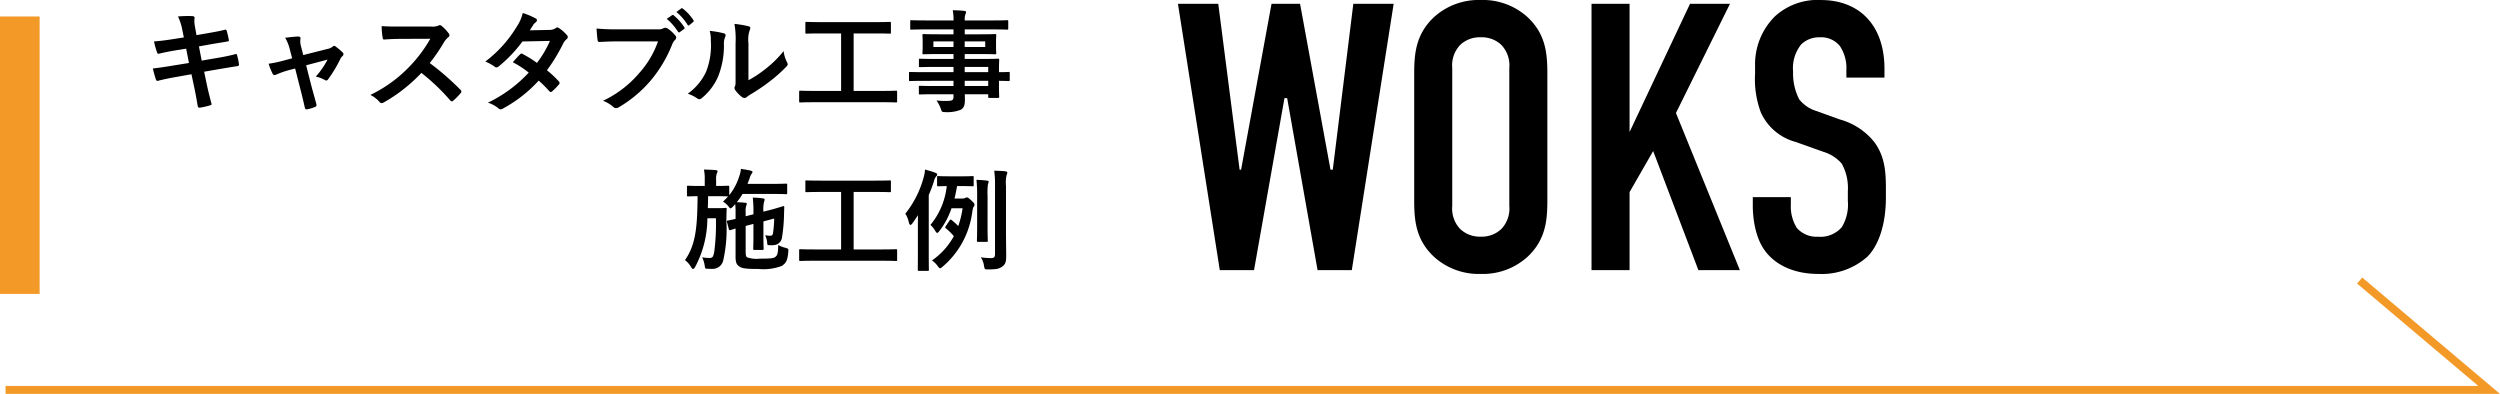<svg xmlns="http://www.w3.org/2000/svg" width="315.414" height="49.695" viewBox="0 0 315.414 49.695">
  <g id="グループ_5587" data-name="グループ 5587" transform="translate(-926 -1176.993)">
    <g id="グループ_5586" data-name="グループ 5586" transform="translate(926.702 1166)">
      <g id="グループ_5585" data-name="グループ 5585" transform="translate(19.041)">
        <g id="グループ">
          <path id="パス_4401" data-name="パス 4401" d="M5.516-8.358l-1.274.2c-.966.154-1.736.252-2.492.308a11.879,11.879,0,0,0,.392,1.4c.056.14.126.182.266.14.378-.1,1.316-.294,2.086-.42l1.316-.21.35,1.806L4.2-4.816c-1.008.168-1.75.28-2.6.378.112.448.252.98.392,1.386A.22.22,0,0,0,2.31-2.9c.532-.14,1.316-.308,2.268-.476l1.9-.336.35,1.652c.2.9.35,1.876.448,2.394.014.112.1.182.28.168A9.522,9.522,0,0,0,8.834.21c.126-.042.2-.084.182-.154-.182-.7-.42-1.6-.616-2.534L8.078-4.032l1.932-.336c.994-.168,1.834-.308,2.254-.364a.221.221,0,0,0,.21-.238,7.854,7.854,0,0,0-.238-1.12c-.014-.14-.056-.2-.238-.154-.518.14-1.2.294-2.2.462l-2.03.35L7.42-7.224l1.232-.224c.7-.126,1.694-.28,2.338-.392.14-.014.21-.056.21-.154a9.648,9.648,0,0,0-.28-1.2c-.028-.1-.084-.154-.154-.154-.728.2-1.708.364-2.506.5l-1.148.2L6.9-9.828a3.046,3.046,0,0,1-.028-1.008c0-.14-.1-.2-.28-.21A13.171,13.171,0,0,0,4.774-11a6.759,6.759,0,0,1,.56,1.75Zm14.042,3.92.658,2.59c.2.784.392,1.554.56,2.338.056.238.168.252.35.21A4.735,4.735,0,0,0,22.05.42a.272.272,0,0,0,.182-.378c-.21-.784-.406-1.47-.644-2.352l-.644-2.534,2.7-.714a10.106,10.106,0,0,1-1.484,2.142,3.742,3.742,0,0,1,1.12.42.4.4,0,0,0,.21.07.265.265,0,0,0,.21-.126,16.606,16.606,0,0,0,1.582-2.632,1.077,1.077,0,0,1,.224-.294.408.408,0,0,0,.154-.28.314.314,0,0,0-.112-.21,7.555,7.555,0,0,0-.826-.7.441.441,0,0,0-.238-.126.242.242,0,0,0-.168.084,1.542,1.542,0,0,1-.7.308l-3.038.77-.266-1.05A2.284,2.284,0,0,1,20.23-8.19c.028-.2-.07-.28-.294-.28-.364,0-1.064.084-1.638.154A5.331,5.331,0,0,1,18.872-6.9l.308,1.176-.84.224a16.71,16.71,0,0,1-2.128.462,7.849,7.849,0,0,0,.49,1.232c.07.14.14.2.238.2a.769.769,0,0,0,.252-.07,11.363,11.363,0,0,1,1.54-.546ZM32.844-9.73c-.91,0-1.61,0-2.366-.056A8.156,8.156,0,0,0,30.6-8.33c.028.154.07.252.182.238.756-.056,1.484-.084,2.212-.084L36.61-8.19a17.173,17.173,0,0,1-2.632,3.514,17.006,17.006,0,0,1-4.928,3.57,3.836,3.836,0,0,1,1.176.91.313.313,0,0,0,.238.126.886.886,0,0,0,.322-.112,20.142,20.142,0,0,0,4.7-3.7A25.484,25.484,0,0,1,39.13-.406a.287.287,0,0,0,.2.112.242.242,0,0,0,.168-.084,7.5,7.5,0,0,0,.938-.952.346.346,0,0,0,.1-.21.318.318,0,0,0-.112-.2A32.917,32.917,0,0,0,36.54-5.124a22.093,22.093,0,0,0,1.792-2.618,2.564,2.564,0,0,1,.518-.616.386.386,0,0,0,.182-.28.373.373,0,0,0-.07-.182,5.1,5.1,0,0,0-.91-.98.463.463,0,0,0-.238-.112.233.233,0,0,0-.154.056,2.056,2.056,0,0,1-.966.126Zm16.324.476c.238-.364.322-.5.434-.7a1.17,1.17,0,0,1,.294-.294.378.378,0,0,0,.168-.28.246.246,0,0,0-.154-.224,8.817,8.817,0,0,0-1.638-.686,5.164,5.164,0,0,1-.756,1.722,15.62,15.62,0,0,1-3.962,4.4,5.833,5.833,0,0,1,1.176.644.321.321,0,0,0,.224.1.5.5,0,0,0,.28-.126,16.906,16.906,0,0,0,3-3.15l3.472-.07a13.5,13.5,0,0,1-1.638,2.772,14.038,14.038,0,0,0-1.806-1.12.363.363,0,0,0-.14-.056.264.264,0,0,0-.182.1c-.322.294-.616.658-.924.994A11.7,11.7,0,0,1,49.028-3.92,16.977,16.977,0,0,1,43.876-.126a3.978,3.978,0,0,1,1.33.714.42.42,0,0,0,.266.126.762.762,0,0,0,.35-.126,17.061,17.061,0,0,0,4.466-3.5,15.516,15.516,0,0,1,1.358,1.358.243.243,0,0,0,.154.084.291.291,0,0,0,.168-.07,8.605,8.605,0,0,0,.868-.882A.271.271,0,0,0,52.92-2.6a.276.276,0,0,0-.084-.2,12.446,12.446,0,0,0-1.512-1.414A21.852,21.852,0,0,0,53.382-7.6a1.756,1.756,0,0,1,.42-.532.358.358,0,0,0,.154-.266.342.342,0,0,0-.112-.252,4.536,4.536,0,0,0-.952-.854.482.482,0,0,0-.252-.112.409.409,0,0,0-.238.1,1.37,1.37,0,0,1-.77.21Zm16.17,1.4a11.784,11.784,0,0,1-2.366,3.99,13.53,13.53,0,0,1-4.578,3.5,4.163,4.163,0,0,1,1.3.77.491.491,0,0,0,.35.154.677.677,0,0,0,.378-.126A15.7,15.7,0,0,0,64.4-2.9a16.486,16.486,0,0,0,2.716-4.55,1.685,1.685,0,0,1,.322-.546.478.478,0,0,0,.2-.35.351.351,0,0,0-.1-.238,4.308,4.308,0,0,0-1.022-.924.685.685,0,0,0-.266-.07.4.4,0,0,0-.21.056,1.339,1.339,0,0,1-.77.14h-5a24.5,24.5,0,0,1-2.688-.1c.028.406.084,1.134.126,1.414.028.2.084.294.266.28.6-.028,1.4-.07,2.31-.07ZM66.444-10.7a6.947,6.947,0,0,1,1.414,1.624.146.146,0,0,0,.238.042l.518-.378a.141.141,0,0,0,.042-.224,6.443,6.443,0,0,0-1.33-1.5c-.084-.07-.14-.084-.21-.028Zm1.218-.868a6.623,6.623,0,0,1,1.4,1.61.149.149,0,0,0,.126.1.167.167,0,0,0,.112-.056l.462-.378c.112-.1.1-.168.042-.252a5.847,5.847,0,0,0-1.33-1.442c-.084-.07-.126-.084-.21-.028ZM76.748-7.63a3.874,3.874,0,0,1,.126-1.554.9.9,0,0,0,.112-.35c0-.112-.07-.2-.252-.238a13.36,13.36,0,0,0-1.75-.294,11.179,11.179,0,0,1,.14,2.436v4.382c0,.714.014.882-.084,1.064a.43.43,0,0,0-.056.21.558.558,0,0,0,.126.294,4.043,4.043,0,0,0,.84.854.6.6,0,0,0,.294.112.445.445,0,0,0,.28-.112,4.649,4.649,0,0,1,.406-.294A23.249,23.249,0,0,0,79.422-2.8a17.7,17.7,0,0,0,2.072-1.834c.154-.154.21-.252.21-.35a.7.7,0,0,0-.084-.238,4.036,4.036,0,0,1-.434-1.414,13.435,13.435,0,0,1-2.45,2.38,14.232,14.232,0,0,1-1.988,1.3ZM71.862-9.184A3.766,3.766,0,0,1,72-8.008a9.121,9.121,0,0,1-.588,3.962A6.95,6.95,0,0,1,69.09-1.26a4.961,4.961,0,0,1,1.19.588.476.476,0,0,0,.266.112.635.635,0,0,0,.364-.182A7.212,7.212,0,0,0,72.9-3.374a10.478,10.478,0,0,0,.756-4.116,2.02,2.02,0,0,1,.168-.952c.084-.2.056-.364-.182-.434A11.318,11.318,0,0,0,71.862-9.184Zm21.728,9c1.246,0,1.68.028,1.764.028.14,0,.154-.014.154-.154V-1.484c0-.14-.014-.154-.154-.154-.084,0-.518.028-1.764.028H90.02V-8.862h2.674c1.344,0,1.792.028,1.876.028.14,0,.154-.014.154-.154v-1.176c0-.14-.014-.154-.154-.154-.084,0-.532.028-1.876.028h-6.72c-1.358,0-1.806-.028-1.89-.028-.14,0-.154.014-.154.154v1.176c0,.14.014.154.154.154.084,0,.532-.028,1.89-.028h2.464V-1.61H85.064c-1.246,0-1.68-.028-1.764-.028-.14,0-.154.014-.154.154V-.308c0,.14.014.154.154.154.084,0,.518-.028,1.764-.028Zm9.03-2.7v.658h-2.3c-1.372,0-1.834-.028-1.918-.028-.14,0-.154.014-.154.168v.756c0,.154.014.168.154.168.084,0,.546-.028,1.918-.028h2.3v.322c0,.406-.126.5-.728.518a9.556,9.556,0,0,1-1.414-.056,4.513,4.513,0,0,1,.546,1.064c.14.392.14.406.56.406a4.531,4.531,0,0,0,1.974-.308c.378-.224.5-.6.5-1.246,0-.21,0-.448-.014-.7H107v.308c0,.14.014.154.154.154h1.078c.14,0,.154-.014.154-.154,0-.084-.028-.448-.028-1.288v-.714c.826.014,1.148.028,1.218.028.126,0,.14-.014.14-.154v-.84c0-.14-.014-.154-.14-.154-.07,0-.392.028-1.218.028V-4.3c0-.8.028-1.134.028-1.218,0-.14-.014-.154-.154-.154-.07,0-.56.028-1.932.028h-2.268v-.616H105.9c1.372,0,1.862.028,1.96.028.14,0,.154-.014.154-.168,0-.084-.028-.266-.028-.728v-.756c0-.462.028-.644.028-.728,0-.154-.014-.168-.154-.168-.1,0-.588.028-1.96.028h-1.862v-.616h3.556c1.26,0,1.694.028,1.778.028.14,0,.154-.014.154-.154v-.882c0-.14-.014-.154-.154-.154-.084,0-.518.028-1.778.028h-3.556a2.17,2.17,0,0,1,.084-.784.543.543,0,0,0,.084-.266c0-.084-.1-.14-.224-.154-.49-.056-.938-.07-1.456-.084a6.694,6.694,0,0,1,.1,1.288H99.092c-1.26,0-1.694-.028-1.778-.028-.14,0-.154.014-.154.154v.882c0,.14.014.154.154.154.084,0,.518-.028,1.778-.028h3.528v.616h-1.806c-1.372,0-1.862-.028-1.946-.028-.154,0-.168.014-.168.168,0,.084.028.266.028.728v.756c0,.462-.028.644-.028.728,0,.154.014.168.168.168.084,0,.574-.028,1.946-.028h1.806v.616h-2.31c-1.358,0-1.82-.028-1.9-.028-.14,0-.154.014-.154.154v.77c0,.126.014.14.154.14.084,0,.546-.028,1.9-.028h2.31v.658H98.868C97.65-3.976,97.23-4,97.146-4c-.126,0-.14.014-.14.154v.84c0,.14.014.154.14.154.084,0,.5-.028,1.722-.028ZM107-4.634v.658h-2.968v-.658Zm-2.968,2.408v-.658H107v.658Zm2.59-4.928h-2.59v-.7h2.59Zm-6.538,0v-.7h2.534v.7Z" transform="translate(-2.064 24.073)"/>
          <path id="パス_4402" data-name="パス 4402" d="M6.762-7.322a10.5,10.5,0,0,1,.042,1.2v.658c-.6.14-.9.2-.98.21-.126.028-.14.056-.112.154l.238.91c.042.14.07.182.224.14.056-.014.2-.07.63-.2V-.714C6.8.1,6.972.336,7.28.546,7.672.8,8.19.854,9.7.854A6.5,6.5,0,0,0,12.656.462c.434-.322.7-.532.8-1.778.028-.378.028-.378-.322-.49a3.643,3.643,0,0,1-.952-.364C12.166-1.148,12.1-.9,11.844-.686c-.21.2-.644.238-1.96.238A3.606,3.606,0,0,1,8.26-.616c-.154-.112-.182-.308-.182-.868V-4.578l.98-.252v1.5c0,1.05-.028,1.512-.028,1.6,0,.14.014.182.154.182h.994c.154,0,.168-.014.168-.154,0-.084-.028-.574-.028-1.624v-1.82l1.358-.364a13.668,13.668,0,0,1-.154,1.876.315.315,0,0,1-.35.294,2.814,2.814,0,0,1-.644-.07,2.589,2.589,0,0,1,.266.966c.014.252.042.294.252.294a2.918,2.918,0,0,0,.742-.028A1.1,1.1,0,0,0,12.642-3a20.7,20.7,0,0,0,.28-3.164c.014-.336.014-.588.028-.77,0-.1-.028-.154-.112-.14-.112.014-.532.182-1.694.49l-.826.21A3.948,3.948,0,0,1,10.4-7.616a1.027,1.027,0,0,0,.07-.28c0-.084-.07-.14-.21-.154a9.69,9.69,0,0,0-1.288-.1A14.358,14.358,0,0,1,9.058-6.16v.112l-.98.252v-.5a2.284,2.284,0,0,1,.07-.826.57.57,0,0,0,.07-.252c0-.07-.07-.126-.224-.126-.364-.042-.672-.056-1.036-.07A8.191,8.191,0,0,0,7.686-8.61h3.878c1.134,0,1.512.028,1.6.028.14,0,.154-.014.154-.154V-9.758c0-.14-.014-.154-.154-.154-.084,0-.462.028-1.6.028H8.316l.28-.756a1.605,1.605,0,0,1,.266-.56.313.313,0,0,0,.084-.182c0-.056-.056-.112-.238-.168-.406-.1-.784-.154-1.232-.224a3.238,3.238,0,0,1-.2.91A7.118,7.118,0,0,1,6.006-8.456V-9.492c0-.14-.014-.154-.154-.154-.084,0-.448.028-1.5.028v-.714a2.326,2.326,0,0,1,.084-.868.566.566,0,0,0,.1-.266c0-.084-.1-.14-.252-.154-.5-.042-.952-.056-1.47-.07a6.043,6.043,0,0,1,.1,1.358v.714H2.338C1.246-9.618.9-9.646.812-9.646c-.126,0-.14.014-.14.154V-8.47c0,.154.014.168.14.168.07,0,.378-.014,1.2-.028C1.974-4.7,1.848-2.268.42-.266A2.972,2.972,0,0,1,1.2.63c.1.154.168.224.238.224S1.6.784,1.694.616a13.162,13.162,0,0,0,1.554-6.16H4.326a27.746,27.746,0,0,1-.21,4.228c-.126.644-.21.784-.616.784a5.5,5.5,0,0,1-.91-.084A3.552,3.552,0,0,1,2.912.448c.042.35.07.364.294.378.2.014.378.014.588.014A1.368,1.368,0,0,0,5.25-.238a17.592,17.592,0,0,0,.392-4.928c.014-.63.014-1.078.042-1.512,0-.14-.028-.168-.168-.168-.084,0-.238.028-.84.028H3.3c.028-.476.028-.98.042-1.512h.98c1.078,0,1.442.028,1.512.028h.028a7.061,7.061,0,0,1-.644.658,2.822,2.822,0,0,1,.672.574c.14.2.21.28.28.28s.154-.07.294-.21ZM25.27-.182c1.246,0,1.68.028,1.764.028.14,0,.154-.014.154-.154V-1.484c0-.14-.014-.154-.154-.154-.084,0-.518.028-1.764.028H21.7V-8.862h2.674c1.344,0,1.792.028,1.876.028.14,0,.154-.014.154-.154v-1.176c0-.14-.014-.154-.154-.154-.084,0-.532.028-1.876.028h-6.72c-1.358,0-1.806-.028-1.89-.028-.14,0-.154.014-.154.154v1.176c0,.14.014.154.154.154.084,0,.532-.028,1.89-.028h2.464V-1.61H16.744c-1.246,0-1.68-.028-1.764-.028-.14,0-.154.014-.154.154V-.308c0,.14.014.154.154.154.084,0,.518-.028,1.764-.028Zm9.156-7.854c.126-.49.224-1.008.322-1.568h.588c.966,0,1.274.028,1.372.028.126,0,.14-.014.14-.154v-.98c0-.14-.014-.154-.14-.154-.1,0-.406.028-1.372.028H33.754c-.98,0-1.288-.028-1.372-.028-.14,0-.154.014-.154.154v.98c0,.14.014.154.154.154.07,0,.336-.014,1.064-.028a9.14,9.14,0,0,1-2.058,4.9A3.081,3.081,0,0,1,32-3.948c.1.168.168.252.238.252s.154-.07.252-.2A9.888,9.888,0,0,0,34.048-6.8h1.4a12.2,12.2,0,0,1-.546,2.24,9.089,9.089,0,0,0-.84-.756c-.112-.1-.168-.084-.252.042l-.49.742c-.084.126-.1.168.042.28a6.972,6.972,0,0,1,.98.966A8.834,8.834,0,0,1,31.584-.224a2.924,2.924,0,0,1,.7.686c.154.21.238.308.322.308S32.76.7,32.9.588a10.868,10.868,0,0,0,3.766-6.916c.07-.448.112-.588.182-.672a.384.384,0,0,0,.1-.252c0-.126-.07-.224-.392-.532-.35-.322-.462-.392-.574-.392a.417.417,0,0,0-.2.07.646.646,0,0,1-.322.07ZM29.806-1.2c0,1.386-.014,2.058-.014,2.142,0,.14.014.154.14.154h1.106c.154,0,.154-.014.154-.154,0-.07-.014-.756-.014-2.142V-8.47c.238-.56.462-1.134.658-1.75a1.373,1.373,0,0,1,.252-.574c.1-.1.154-.168.154-.266s-.084-.168-.238-.224c-.434-.168-.812-.266-1.3-.406a4.473,4.473,0,0,1-.182,1.036,12.607,12.607,0,0,1-2.3,4.536,3.2,3.2,0,0,1,.434,1.05c.056.252.126.364.224.364.056,0,.14-.07.224-.182q.378-.525.714-1.05c-.014.63-.014,1.274-.014,1.764ZM40.922-9.6a4.3,4.3,0,0,1,.084-1.414.713.713,0,0,0,.084-.294c0-.07-.084-.14-.21-.154-.448-.056-.924-.07-1.442-.084a13.3,13.3,0,0,1,.1,1.974v8.512c0,.448-.14.546-.518.546a11.175,11.175,0,0,1-1.274-.1A2.59,2.59,0,0,1,38.15.462c.084.448.084.448.532.448,1.134,0,1.4-.1,1.778-.364.42-.294.49-.672.49-1.358s-.028-1.9-.028-2.884ZM37.282-4.55c0,1.19-.028,1.736-.028,1.834,0,.14.014.154.154.154h1.064c.14,0,.154-.014.154-.154,0-.084-.028-.644-.028-1.834V-8.316a9.43,9.43,0,0,1,.042-1.5,1.331,1.331,0,0,0,.1-.336c0-.056-.056-.126-.2-.14-.322-.042-.882-.084-1.344-.1A17.728,17.728,0,0,1,37.282-8.3Z" transform="translate(66.256 44.073)"/>
        </g>
        <path id="WOKS" d="M.72-33.6,6,0h4.32l3.84-21.7H14.5L18.336,0h4.32l5.28-33.6H22.848L20.256-12.672h-.288L16.128-33.6h-3.6L8.688-12.672H8.5L5.808-33.6ZM30.528-8.832c0,2.544.192,4.992,2.5,7.152a8.382,8.382,0,0,0,5.9,2.16,8.382,8.382,0,0,0,5.9-2.16c2.3-2.16,2.5-4.608,2.5-7.152V-24.768c0-2.544-.192-4.992-2.5-7.152a8.382,8.382,0,0,0-5.9-2.16,8.382,8.382,0,0,0-5.9,2.16c-2.3,2.16-2.5,4.608-2.5,7.152Zm12,.72A3.737,3.737,0,0,1,41.52-5.184a3.585,3.585,0,0,1-2.592.96,3.585,3.585,0,0,1-2.592-.96,3.737,3.737,0,0,1-1.008-2.928V-25.488a3.737,3.737,0,0,1,1.008-2.928,3.585,3.585,0,0,1,2.592-.96,3.585,3.585,0,0,1,2.592.96,3.737,3.737,0,0,1,1.008,2.928ZM52.9-33.6V0h4.8V-9.84l2.976-5.184L66.384,0h5.232L63.552-19.824,70.368-33.6h-5.04L57.7-17.424V-33.6Zm32.16,9.312h4.8v-1.1c0-5.568-3.216-8.688-8.016-8.688a7.956,7.956,0,0,0-5.808,2.064,8.519,8.519,0,0,0-2.5,6.24v.96a12.031,12.031,0,0,0,.72,4.9,6.721,6.721,0,0,0,4.416,3.744l3.5,1.248a4.92,4.92,0,0,1,2.3,1.488,6.341,6.341,0,0,1,.768,3.456v1.248a5.463,5.463,0,0,1-.768,3.312,3.561,3.561,0,0,1-3.024,1.2,3.286,3.286,0,0,1-2.64-1.1A5.123,5.123,0,0,1,78.048-8.3v-.912h-4.8v1.1c0,.432,0,3.6,1.536,5.664C75.888-.912,78.1.48,81.5.48a8.644,8.644,0,0,0,6.24-2.208c1.392-1.44,2.3-4.032,2.3-7.44V-10.32c0-2.112-.144-4.032-1.44-5.808a8.406,8.406,0,0,0-4.368-2.88l-2.928-1.056A4.431,4.431,0,0,1,79.1-21.552a7.146,7.146,0,0,1-.768-3.5,4.768,4.768,0,0,1,1.008-3.408,3.207,3.207,0,0,1,2.352-.912,3.034,3.034,0,0,1,2.544,1.1,5.027,5.027,0,0,1,.816,3.072Z" transform="translate(128.152 45.073)"/>
      </g>
      <path id="パス_4334" data-name="パス 4334" d="M3083.945,1243.229H3397.29l-16.339-13.8" transform="translate(-3083.945 -1183.041)" fill="none" stroke="#f39928" stroke-width="1"/>
    </g>
    <rect id="長方形_899" data-name="長方形 899" width="5" height="35" transform="translate(926 1179.073)" fill="#f39928"/>
  </g>
</svg>
